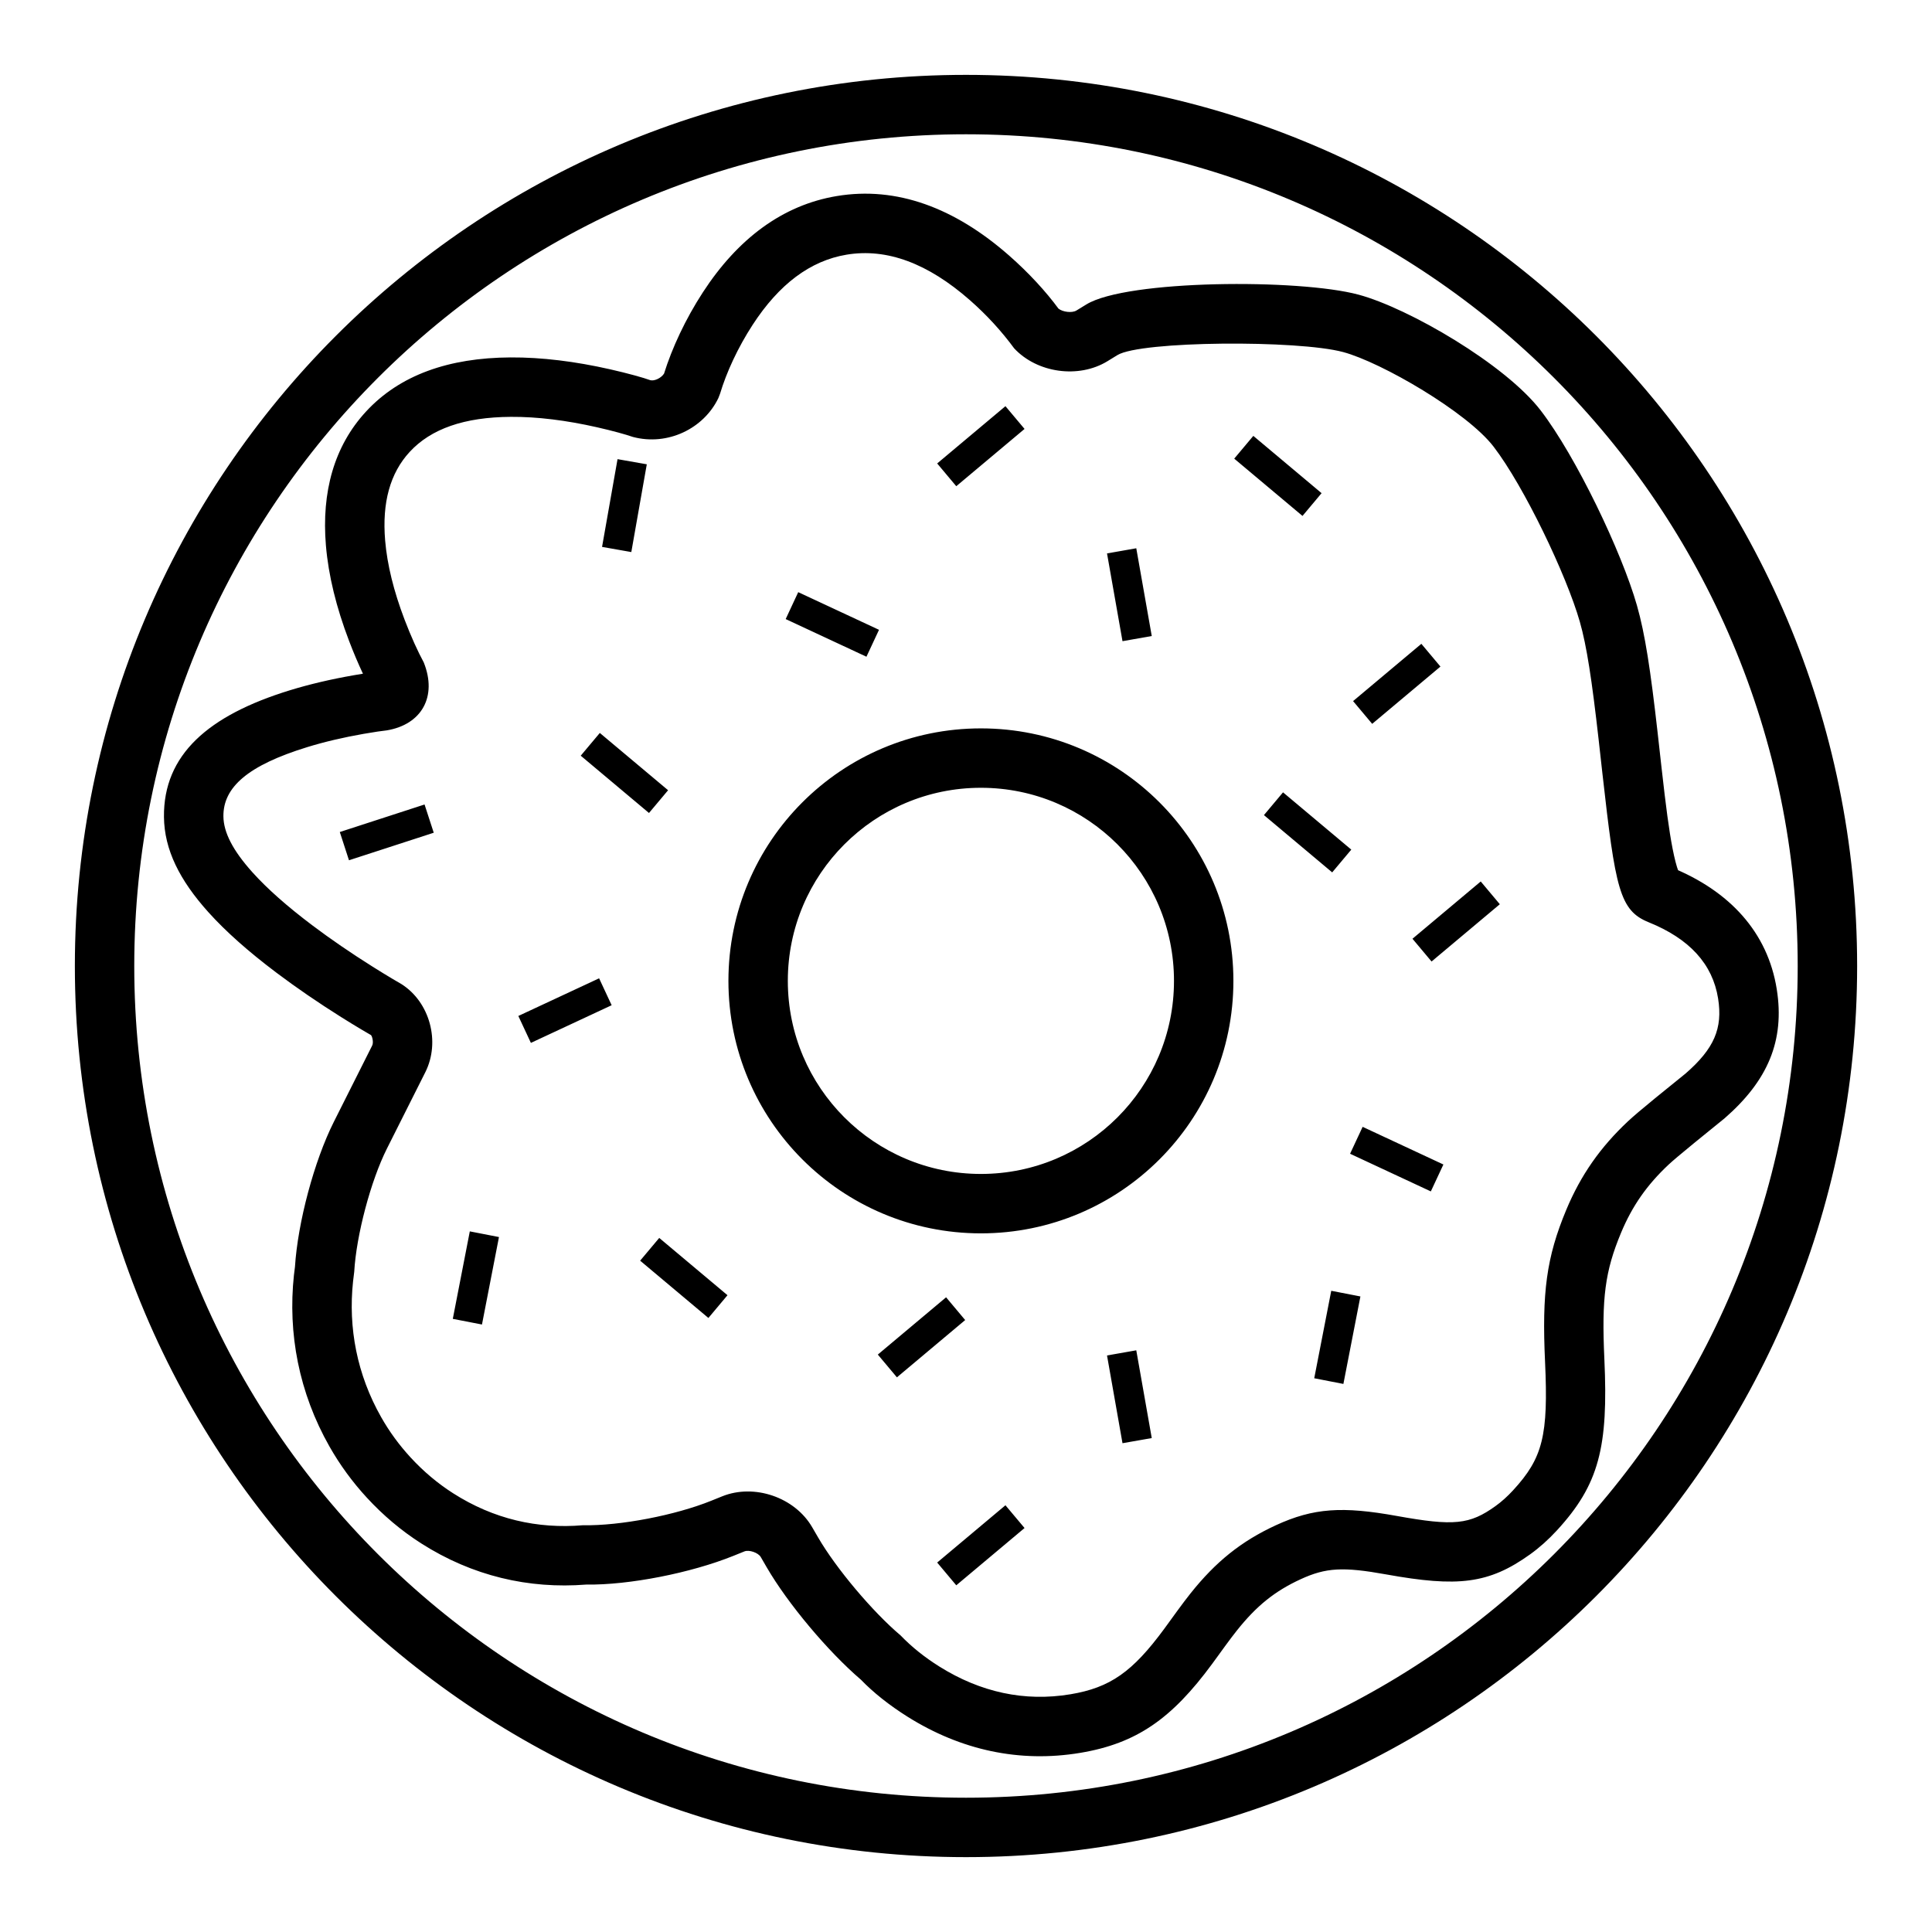 <?xml version="1.0" encoding="UTF-8"?>
<!-- Uploaded to: ICON Repo, www.svgrepo.com, Generator: ICON Repo Mixer Tools -->
<svg fill="#000000" width="800px" height="800px" version="1.1" viewBox="144 144 512 512" xmlns="http://www.w3.org/2000/svg">
 <path d="m400 636.16c-130.43 0-236.16-105.73-236.16-236.16 0-130.43 105.73-236.16 236.16-236.16 130.43 0 236.16 105.73 236.16 236.16 0 130.43-105.73 236.16-236.16 236.16zm0-15.746c121.73 0 220.41-98.684 220.41-220.41 0-121.73-98.684-220.42-220.41-220.42-121.73 0-220.42 98.684-220.42 220.42 0 121.73 98.684 220.41 220.42 220.41zm29.258-394.12 2.652-1.625c10.684-6.539 56.359-6.828 72.137-2.578 13.234 3.559 38.867 18.449 48.258 30.688 9.398 12.242 21.473 37.555 25.5 51.656 2.152 7.539 3.602 17.082 5.481 33.699 0.219 1.938 0.941 8.441 1.027 9.188 1.195 10.676 1.992 16.695 2.938 21.559 0.527 2.695 1.055 4.719 1.543 5.981 0.016 0.043-0.262-0.355-1.973-1.047 15.574 6.293 25.637 17.254 28.035 32.312 2.184 13.688-2.414 24.297-13.809 34.223-0.391 0.34-6.348 5.148-8.141 6.613-3.453 2.828-5.699 4.723-6.723 5.684-5.695 5.348-9.602 10.895-12.578 18.027-4.266 10.219-5.176 17.285-4.43 33.5 1.074 23.324-1.398 33.246-12.605 45.426-2.238 2.426-4.586 4.527-7.062 6.309-10.973 7.871-19.188 8.746-38.145 5.328-11.48-2.07-16-1.801-22.684 1.277-6.867 3.16-11.695 7.07-16.84 13.523-0.949 1.191-1.922 2.477-3.207 4.234-0.57 0.785-0.57 0.785-1.758 2.422-0.992 1.367-1.371 1.883-1.664 2.281-10.652 14.48-19.977 21.055-34.938 23.551-16.137 2.691-31.652-0.758-45.633-9.496-5.019-3.141-9.324-6.602-12.461-9.871-8.738-7.465-19.418-20.195-25.012-29.844l-1.559-2.691c-0.672-1.152-3.098-1.984-4.332-1.484l-2.883 1.164c-11.242 4.543-27.703 7.797-39.047 7.625-15.227 1.199-30.152-2.246-43.758-10.938-5.223-3.34-10.027-7.379-14.371-12.098-3.844-4.172-7.144-8.699-9.895-13.543-8.109-14.277-11.074-30.016-9.426-45.414 0.086-0.789 0.176-1.523 0.273-2.184 0.75-11.812 5.094-28.082 10.297-38.434l10.168-20.234c0.438-0.875-0.023-2.578-0.344-2.789-0.535-0.305-1.34-0.773-2.281-1.332-1.785-1.059-3.676-2.215-5.625-3.441-6.082-3.824-11.844-7.769-17.113-11.738-7.387-5.562-13.406-10.887-18.055-16.055-7.617-8.473-11.672-16.562-11.762-25.219-0.176-16.508 11.762-26.922 33.293-33.555 5.234-1.613 10.906-2.938 16.871-3.984 0.887-0.156 1.754-0.301 2.566-0.43-1.242-2.644-2.508-5.617-3.699-8.754-3.356-8.816-5.441-17.242-6.113-25.234-1.191-14.184 2.18-26.309 10.59-35.445 8.969-9.742 21.98-14.293 38.324-14.387 8.273-0.047 17.137 1.051 26.43 3.156 4.582 1.039 8.883 2.231 10.625 2.879 1.062 0.277 2.824-0.512 3.633-1.73 2.133-6.824 5.672-14.445 10.293-21.551 9.234-14.195 21.098-23.117 35.484-25.516 15.871-2.648 31.246 3.109 45.637 15.734 5.242 4.598 9.805 9.582 13.113 14.09 1.145 0.922 3.609 1.211 4.754 0.512zm139.41 122.79c-0.082-0.762-0.805-7.258-1.023-9.176-1.777-15.711-3.148-24.75-4.977-31.145-3.508-12.289-14.734-35.824-22.852-46.398-7.035-9.168-29.703-22.336-39.859-25.066-12.004-3.234-53.656-2.973-59.824 0.801l-2.648 1.625c-7.629 4.668-18.617 3.133-24.715-3.406-3.277-4.461-7.195-8.785-11.758-12.789-11.117-9.75-21.984-13.82-32.664-12.039-9.621 1.605-17.883 7.82-24.875 18.57-3.969 6.102-6.973 12.672-8.652 18.281l-0.441 1.141c-3.883 8.105-13.438 12.762-22.664 10.309-1.723-0.613-5.449-1.645-9.473-2.555-8.184-1.855-15.871-2.809-22.859-2.766-12.328 0.07-21.18 3.164-26.828 9.305-5.172 5.617-7.332 13.391-6.488 23.465 0.539 6.41 2.277 13.43 5.141 20.949 1.691 4.449 3.527 8.477 5.094 11.367 3.625 9.055-0.559 16.453-9.793 18-0.969 0.09-3.481 0.457-6.168 0.926-5.344 0.938-10.379 2.113-14.949 3.523-15.641 4.816-22.27 10.602-22.188 18.34 0.043 4.203 2.434 8.973 7.727 14.859 3.898 4.332 9.188 9.008 15.824 14.008 4.898 3.691 10.301 7.387 16.02 10.984 1.836 1.156 3.613 2.242 5.277 3.231 0.859 0.508 1.574 0.926 2.34 1.371 7.516 4.762 10.375 15.285 6.316 23.359l-10.168 20.23c-4.289 8.535-8.113 22.945-8.668 32.652-0.16 1.273-0.238 1.879-0.312 2.574-1.309 12.219 1.035 24.648 7.461 35.965 2.156 3.805 4.75 7.359 7.785 10.656 3.43 3.723 7.191 6.887 11.27 9.492 10.723 6.852 22.348 9.492 34.371 8.48 9.98 0.184 24.598-2.676 34.055-6.5l2.883-1.164c8.5-3.434 19.246 0.25 23.848 8.188l1.562 2.688c4.75 8.199 14.465 19.738 21.883 26 2.875 2.981 6.246 5.719 10.312 8.262 10.824 6.762 22.48 9.355 34.699 7.316 10.516-1.754 16.449-5.934 24.848-17.348 0.266-0.359 0.617-0.844 1.594-2.191 1.188-1.637 1.188-1.637 1.793-2.469 1.406-1.926 2.508-3.379 3.609-4.766 6.629-8.312 13.383-13.777 22.566-18.008 10.008-4.609 17.672-5.066 32.062-2.473 15.172 2.738 19.312 2.297 26.172-2.625 1.582-1.137 3.129-2.519 4.656-4.18 7.879-8.559 9.363-14.516 8.465-34.035-0.848-18.355 0.352-27.656 5.625-40.293 3.852-9.219 9.043-16.598 16.332-23.438 1.379-1.297 3.785-3.328 7.191-6.117 2.418-1.973 7.981-6.465 8.109-6.574 7.539-6.566 9.867-11.941 8.602-19.875-1.457-9.145-7.598-15.832-18.387-20.191-7.723-3.121-8.836-8.855-12.258-39.332zm-97.586-83.539 5.062-6.031 18.09 15.18-5.059 6.031zm7.875 94.465 5.059-6.031 18.09 15.18-5.059 6.031zm-41.586-69.348 7.754-1.367 4.102 23.258-7.754 1.367zm0 212.55 7.754-1.367 4.102 23.258-7.754 1.363zm59.422-17.141 7.727 1.5-4.508 23.184-7.727-1.504zm-228.29-15.746 7.727 1.504-4.504 23.18-7.731-1.5zm-32.02-98.348-2.434-7.484 22.461-7.297 2.434 7.484zm61.414-27.711 5.059-6.027 18.094 15.18-5.062 6.031zm54.316-36.207 3.324-7.133 21.406 9.98-3.328 7.133zm-49.445 95.203 3.324 7.133-21.402 9.98-3.328-7.133zm233.64-25.664 5.059 6.031-18.09 15.18-5.059-6.031zm-34.625 72.156 3.328-7.133 21.402 9.98-3.328 7.133zm-188.14 28.336 5.059-6.027 18.09 15.18-5.059 6.031zm96.809 64.82 5.062 6.031-18.094 15.18-5.059-6.031zm0-291.27 5.062 6.031-18.094 15.18-5.059-6.031zm-102.8 14.039 7.754 1.363-4.102 23.258-7.754-1.367zm213.02 48.938 5.059 6.031-18.09 15.18-5.062-6.031zm-125.95 173.18 5.059 6.031-18.09 15.18-5.062-6.031zm9.227-16.945c-36.953 0-66.91-29.957-66.91-66.914 0-36.953 29.957-66.91 66.91-66.91 36.957 0 66.914 29.957 66.914 66.91 0 36.957-29.957 66.914-66.914 66.914zm0-15.746c28.262 0 51.168-22.906 51.168-51.168 0-28.258-22.906-51.168-51.168-51.168-28.258 0-51.168 22.91-51.168 51.168 0 28.262 22.91 51.168 51.168 51.168z"/>
</svg>